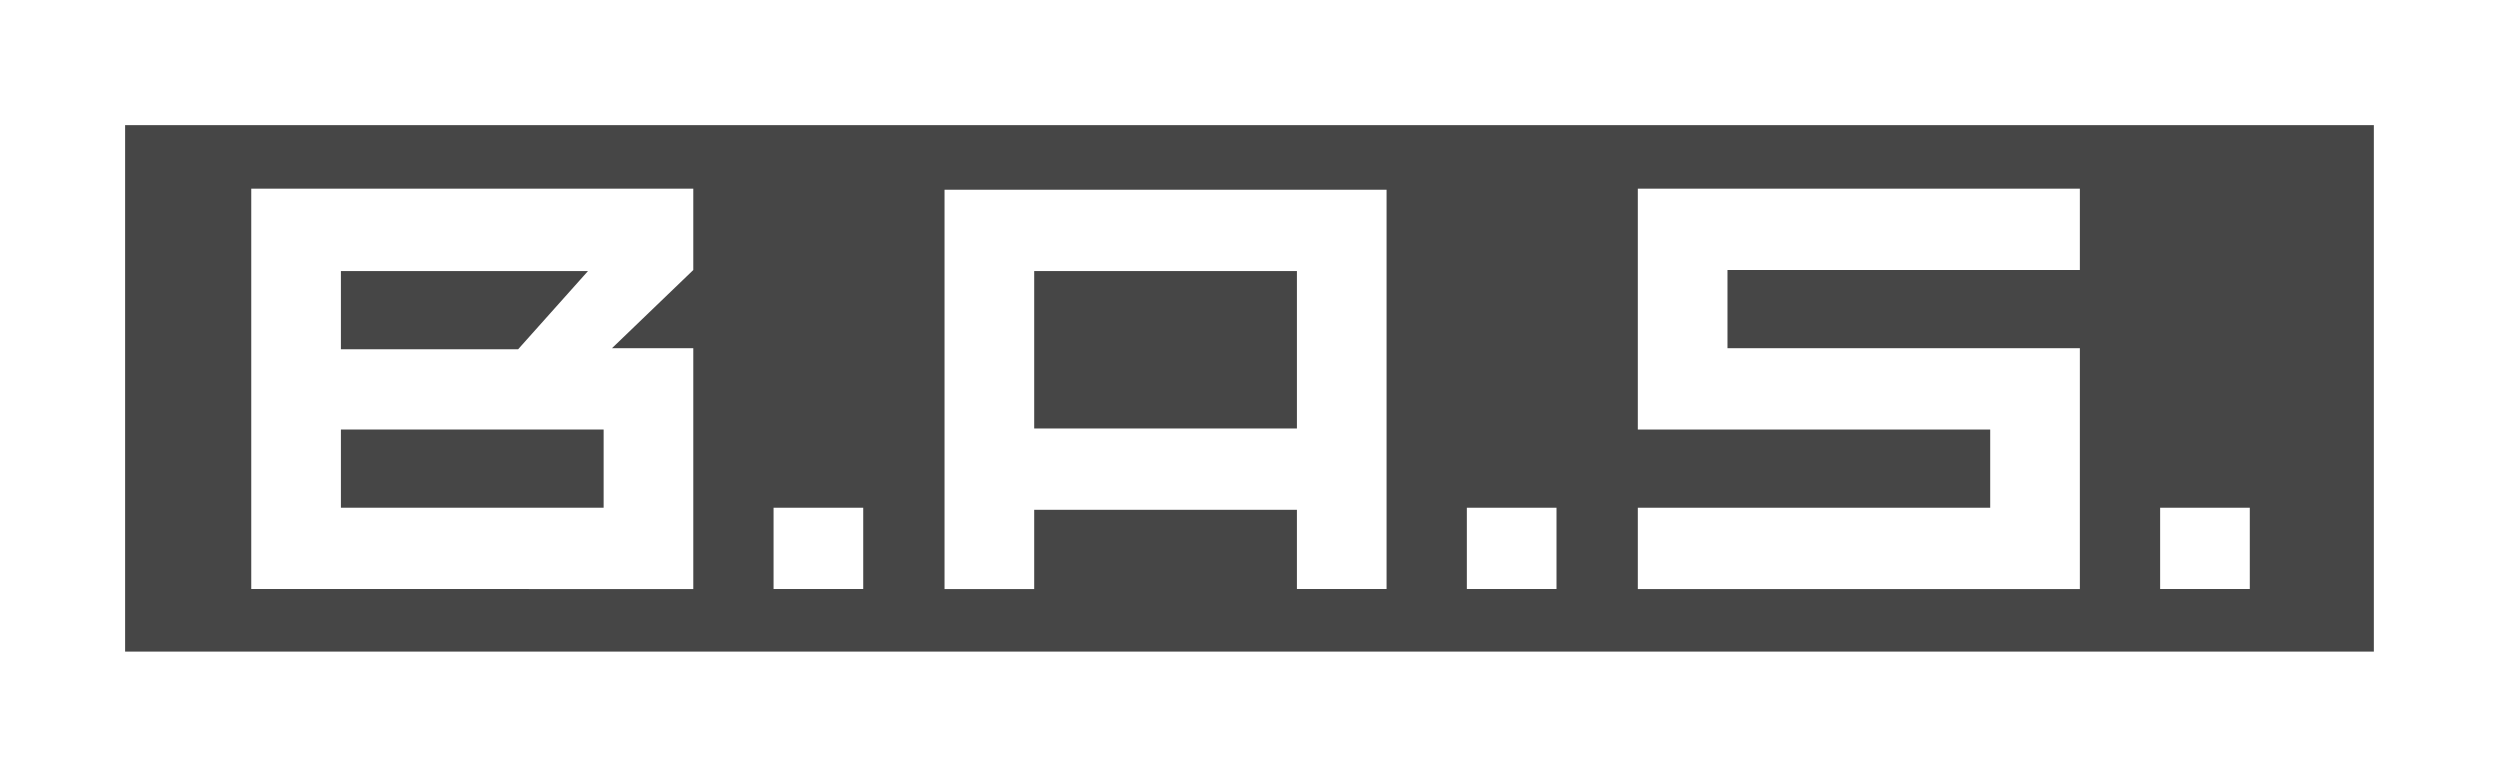 <?xml version="1.0" encoding="utf-8"?>
<!-- Generator: Adobe Illustrator 27.8.0, SVG Export Plug-In . SVG Version: 6.00 Build 0)  -->
<svg version="1.1" id="Ebene_1" xmlns="http://www.w3.org/2000/svg" xmlns:xlink="http://www.w3.org/1999/xlink" x="0px" y="0px"
	 viewBox="0 0 239.8 74.6" style="enable-background:new 0 0 239.8 74.6;" xml:space="preserve">
<style type="text/css">
	.st0{fill:#464646;}
	.st1{display:none;}
	.st2{display:inline;fill:#009FE3;}
</style>
<g>
	<rect x="99.2" y="26" class="st0" width="25.2" height="15.1"/>
	<rect x="32.7" y="41.2" class="st0" width="25.2" height="7.5"/>
	<polygon class="st0" points="56.4,26 32.7,26 32.7,33.5 49.7,33.5 	"/>
	<path class="st0" d="M12,12v50.5h215.7V12H12z M66.5,25.9l-7.8,7.5h7.8v7.5v0.3v7.5v7.8H32.7h-8.6v-7.8v-7.5v-7.8v-7.5v-7.8h42.4
		V25.9z M82.8,56.5h-8.6v-7.8h8.6V56.5z M133,26v15.1v7.8v7.6h-8.6v-7.6H99.2v7.6h-8.6v-7.6v-7.8V26v-7.8H133V26z M149.3,56.5h-8.6
		v-7.8h8.6V56.5z M199.5,25.9h-33.8v7.5h33.8v7.5v0.3v7.5v7.8h-42.4v-7.8h33.8v-7.5h-33.8v-7.5v-0.3v-7.5v-7.8h42.4V25.9z
		 M215.8,56.5h-8.6v-7.8h8.6V56.5z"/>
</g>
<g id="Konstruktion" class="st1">
	<rect x="12" y="35.1" class="st2" width="12.1" height="12.1"/>
	<rect class="st2" width="12.1" height="12.1"/>
	<rect y="62.5" class="st2" width="12.1" height="12.1"/>
	<rect x="227.8" y="62.5" class="st2" width="12.1" height="12.1"/>
	<rect x="227.8" class="st2" width="12.1" height="12.1"/>
	<rect x="24.1" y="56.5" class="st2" width="6" height="6"/>
	<rect x="24.1" y="12" class="st2" width="6" height="6"/>
	<rect x="66.5" y="35.1" class="st2" width="12.1" height="12.1"/>
	<rect x="78.5" y="35.1" class="st2" width="12.1" height="12.1"/>
	<rect x="133" y="35.1" class="st2" width="12.1" height="12.1"/>
	<rect x="145" y="35.1" class="st2" width="12.1" height="12.1"/>
	<rect x="215.7" y="35.1" class="st2" width="12.1" height="12.1"/>
</g>
</svg>
